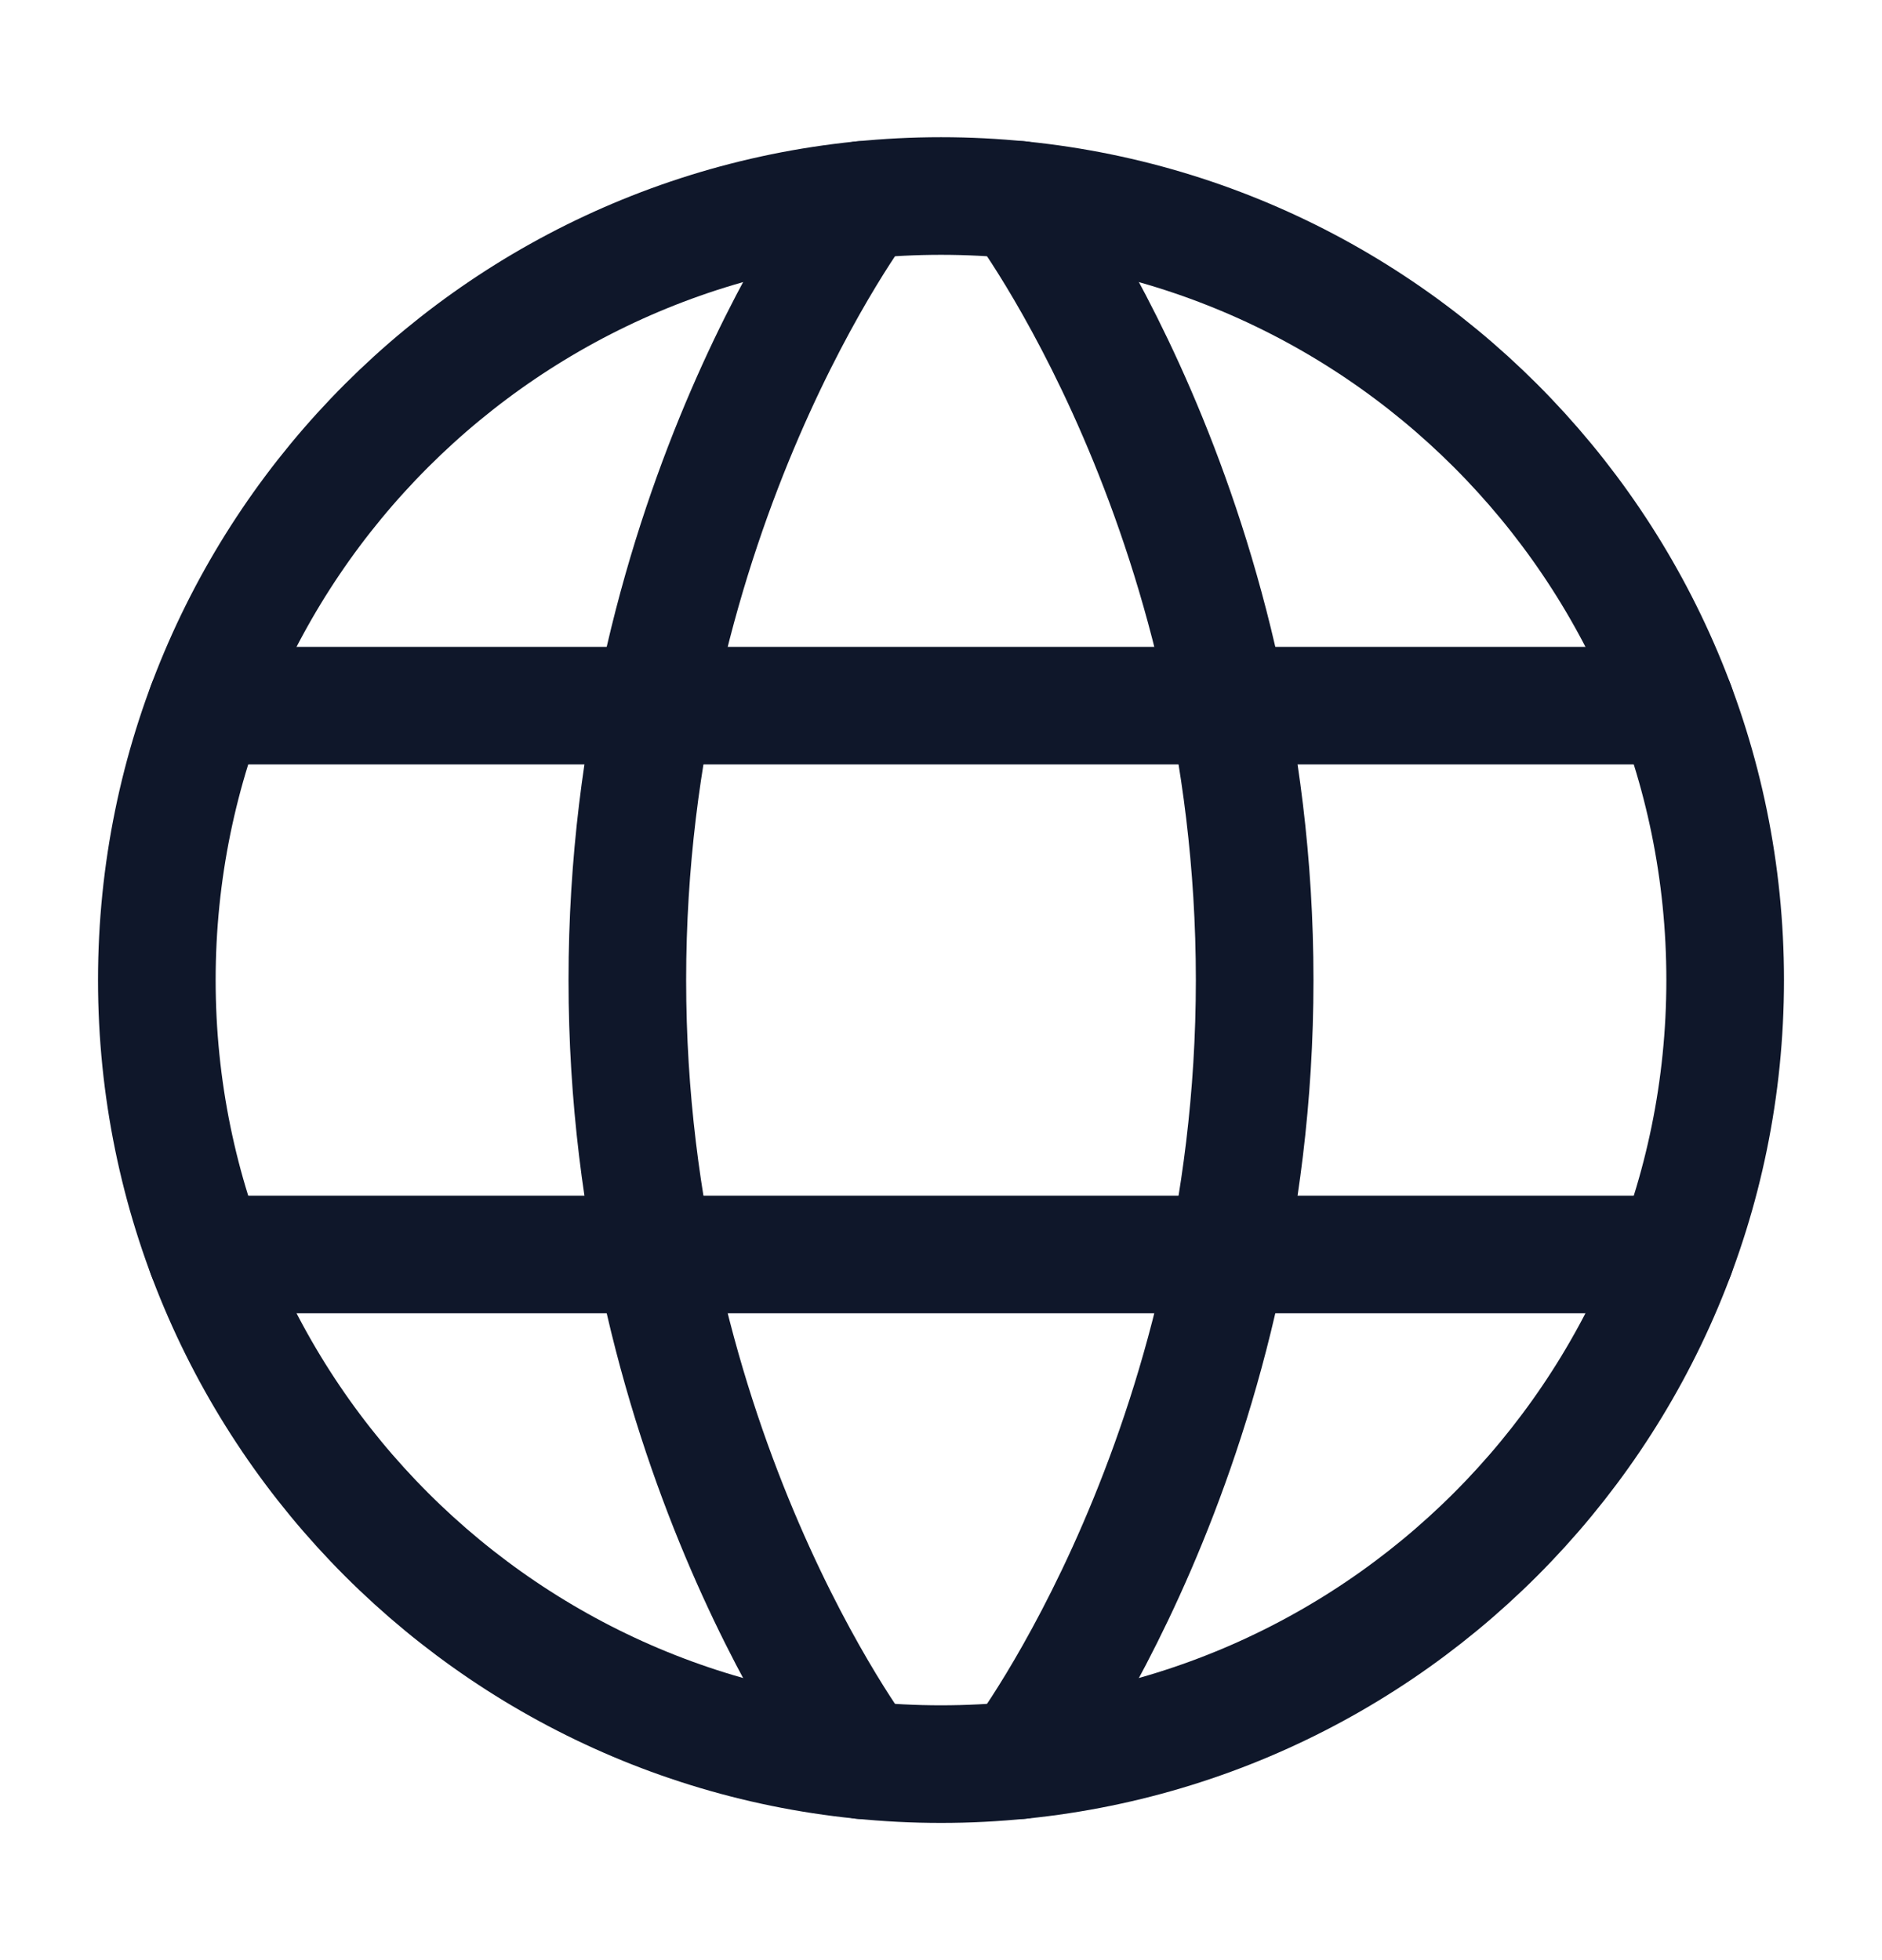 <?xml version="1.0" encoding="UTF-8"?> <svg xmlns="http://www.w3.org/2000/svg" width="24" height="25" viewBox="0 0 24 25" fill="none"><path d="M2 12.5C2 18.023 6.477 22.5 12 22.5C17.523 22.5 22 18.023 22 12.5C22 6.977 17.523 2.5 12 2.5C6.477 2.5 2 6.977 2 12.5Z" stroke="#0F172A" stroke-width="1.5" stroke-linecap="round" stroke-linejoin="round"></path><path d="M13 2.549C13 2.549 16 6.5 16 12.5C16 18.5 13 22.451 13 22.451" stroke="#0F172A" stroke-width="1.5" stroke-linecap="round" stroke-linejoin="round"></path><path d="M11 22.451C11 22.451 8 18.5 8 12.5C8 6.5 11 2.549 11 2.549" stroke="#0F172A" stroke-width="1.5" stroke-linecap="round" stroke-linejoin="round"></path><path d="M2.63 16H21.37" stroke="#0F172A" stroke-width="1.5" stroke-linecap="round" stroke-linejoin="round"></path><path d="M2.63 9H21.37" stroke="#0F172A" stroke-width="1.5" stroke-linecap="round" stroke-linejoin="round"></path></svg> 